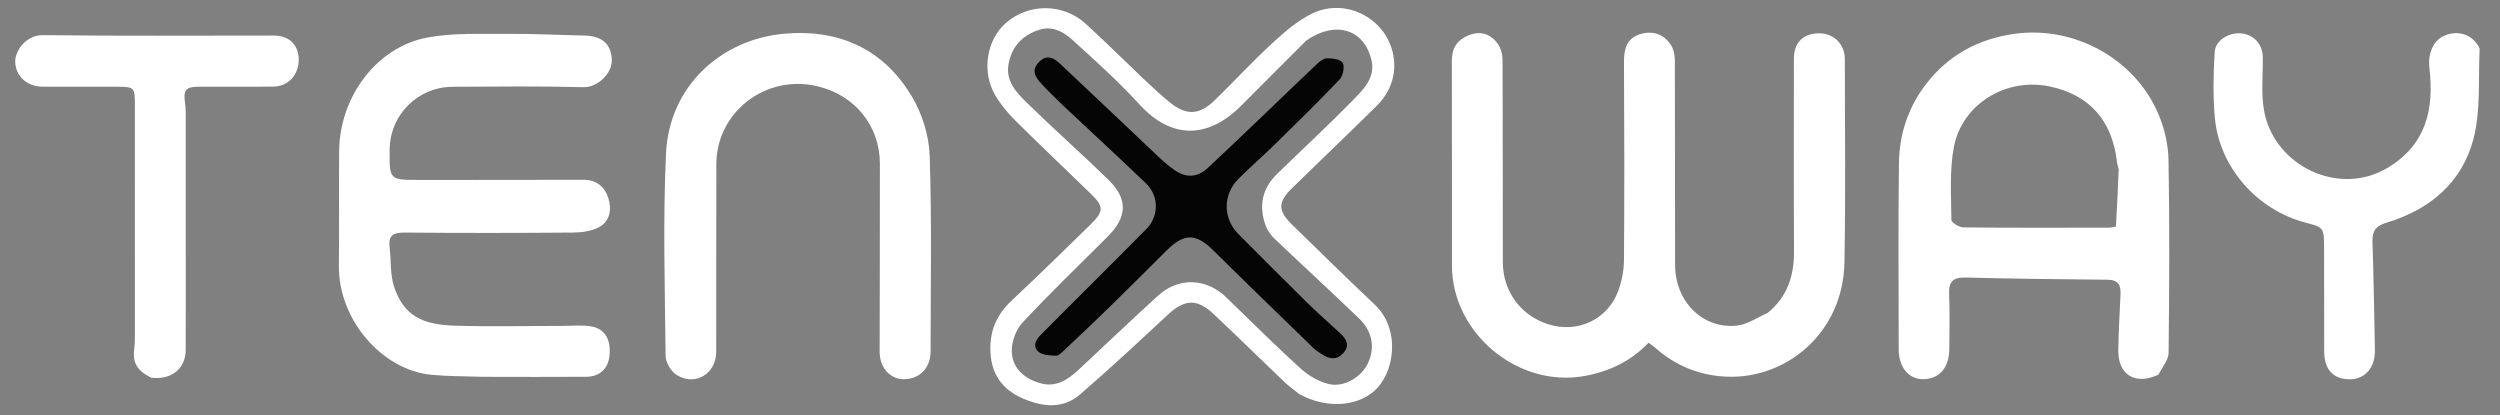 <svg version="1.1" id="Layer_1" xmlns="http://www.w3.org/2000/svg" xmlns:xlink="http://www.w3.org/1999/xlink" x="0px" y="0px"
	 width="100%" viewBox="0 0 957 159" enable-background="new 0 0 957 159" xml:space="preserve">
<rect x="0" y="0" width="957" height="159" fill="#808080" stroke="none"/>
<path fill="#FDFDFD" opacity="0" stroke="none"
	d="
M663,160
	C442.049,160 221.599,160 1.074,160
	C1.074,107.061 1.074,54.123 1.074,1.092
	C320,1.092 639,1.092 957.967,1.092
	C957.967,54.068 957.967,107.034 957.967,160
	C859.789,160 761.645,160 663,160
M676.435,120.009
	C672.516,121.632 668.691,124.321 664.659,124.68
	C651.55,125.847 641.264,115.353 641.22,101.344
	C641.137,75.192 641.236,49.039 641.131,22.887
	C641.123,20.89 640.566,18.582 639.464,16.964
	C636.588,12.743 632.181,11.631 627.529,13.186
	C622.745,14.784 621.633,18.743 621.662,23.57
	C621.816,48.889 621.839,74.21 621.663,99.528
	C621.636,103.424 620.859,107.498 619.534,111.167
	C615.48,122.398 603.798,127.781 592.445,124.059
	C582.036,120.646 575.31,111.495 575.281,100.314
	C575.212,74.495 575.298,48.675 575.164,22.857
	C575.152,20.725 574.449,18.222 573.193,16.547
	C570.426,12.858 566.508,11.72 562.077,13.55
	C557.802,15.316 555.744,18.446 555.76,23.226
	C555.846,49.378 555.774,75.531 555.808,101.683
	C555.841,127.534 581.021,148.492 606.454,143.947
	C615.963,142.247 624.305,138.31 631.043,131.205
	C632.021,131.91 632.731,132.329 633.332,132.87
	C641.157,139.901 650.3,143.707 660.822,144.181
	C683.851,145.218 705.538,127.371 706.049,100.506
	C706.542,74.529 706.222,48.536 706.193,22.551
	C706.186,16.881 701.946,12.758 696.448,12.754
	C690.224,12.75 686.705,16.271 686.703,22.587
	C686.695,47.074 686.62,71.561 686.753,96.047
	C686.804,105.355 684.384,113.427 676.435,120.009
M826.508,143.19
	C827.773,140.478 830.106,137.779 830.137,135.053
	C830.417,110.415 830.547,85.768 830.106,61.134
	C830,55.179 828.493,48.886 826.124,43.399
	C817.043,22.366 793.968,9.836 771.291,12.929
	C757.346,14.831 745.801,21.088 737.215,32.283
	C730.453,41.099 727.066,51.383 726.92,62.369
	C726.603,86.173 726.819,109.985 726.823,133.794
	C726.824,140.443 730.561,145.066 735.975,145.148
	C742.218,145.243 746.148,140.852 746.185,133.655
	C746.222,126.662 746.429,119.659 746.119,112.68
	C745.907,107.923 747.502,106.114 752.386,106.237
	C770.502,106.695 788.626,106.928 806.749,107.078
	C810.86,107.112 811.917,109.119 811.74,112.715
	C811.389,119.834 810.998,126.956 810.894,134.08
	C810.756,143.441 817.277,147.548 826.508,143.19
M185.5,144.245
	C198.492,144.254 211.485,144.339 224.476,144.234
	C229.67,144.191 232.89,140.985 233.338,135.982
	C233.87,130.021 231.59,125.885 226.43,124.969
	C222.789,124.323 218.951,124.757 215.2,124.755
	C201.375,124.748 187.538,125.127 173.729,124.653
	C161.462,124.233 154.535,120.691 150.888,109.854
	C149.297,105.128 149.768,99.726 149.146,94.65
	C148.602,90.204 150.456,88.986 154.801,89.026
	C176.286,89.223 197.775,89.199 219.26,89.026
	C222.627,88.999 226.367,88.526 229.257,86.988
	C233.684,84.63 234.234,79.881 232.779,75.555
	C231.382,71.403 228.209,68.801 223.344,68.817
	C202.357,68.884 181.369,68.858 160.382,68.871
	C149.052,68.878 149.052,68.882 149.161,57.249
	C149.286,43.918 159.929,33.269 173.342,33.217
	C189.998,33.152 206.662,32.932 223.307,33.371
	C228.871,33.517 234.444,27.947 234.198,22.82
	C233.908,16.799 230.461,13.736 223.608,13.604
	C213.847,13.416 204.085,12.876 194.328,12.965
	C184.034,13.059 173.517,12.5 163.504,14.386
	C144.226,18.017 130.065,37.001 129.831,57.644
	C129.666,72.3 129.901,86.96 129.725,101.616
	C129.474,122.521 146.362,141.66 165.094,143.463
	C171.528,144.082 178.03,144.004 185.5,144.245
M497.557,151.02
	C507.241,156.356 518.716,155.731 525.59,150.082
	C533.937,143.225 536.35,126.18 526.309,116.672
	C515.68,106.607 505.214,96.369 494.747,86.135
	C489.063,80.578 489.057,77.43 494.72,71.89
	C505.424,61.421 516.283,51.11 526.932,40.587
	C531.907,35.67 534.408,29.347 533.574,22.487
	C531.762,7.585 515.534,-1.395 502.077,5.28
	C496.557,8.018 491.64,12.29 487.053,16.52
	C479.465,23.519 472.437,31.121 465.042,38.334
	C459.175,44.056 454.189,44.317 447.959,39.314
	C444.731,36.722 441.677,33.9 438.667,31.053
	C430.936,23.741 423.416,16.202 415.546,9.046
	C407.015,1.288 393.845,1.113 385.067,8.774
	C377.706,15.198 375.617,27.422 381.025,36.555
	C383.109,40.074 385.83,43.332 388.742,46.226
	C398.298,55.721 408.102,64.966 417.756,74.364
	C422.538,79.02 422.536,80.968 417.597,85.793
	C407.611,95.551 397.656,105.346 387.448,114.868
	C381.586,120.336 378.774,126.541 379.14,134.71
	C379.533,143.457 383.875,149.139 391.338,152.435
	C398.748,155.707 406.715,156.806 413.415,151.013
	C424.832,141.14 435.904,130.859 446.947,120.563
	C453.41,114.536 458.151,114.166 464.614,120.251
	C473.694,128.802 482.588,137.549 491.612,146.16
	C493.283,147.754 495.187,149.104 497.557,151.02
M313.345,33.112
	C327.305,36.432 336.793,48.207 336.82,62.611
	C336.866,86.611 336.742,110.61 336.726,134.61
	C336.722,140.795 340.79,145.25 346.198,145.159
	C352.115,145.059 356.224,140.775 356.228,134.5
	C356.242,109.5 356.729,84.483 355.876,59.512
	C355.615,51.879 352.999,43.554 349.077,36.965
	C338.205,18.702 321.076,11.026 300.11,12.919
	C276.211,15.076 256.174,32.801 254.954,58.726
	C253.74,84.503 254.531,110.38 254.8,136.21
	C254.825,138.682 256.777,142.036 258.868,143.418
	C265.871,148.047 274.148,143.18 274.164,134.752
	C274.211,110.752 274.125,86.752 274.216,62.752
	C274.292,42.895 293.168,28.267 313.345,33.112
M913.786,64.35
	C895.579,75.457 870.523,63.686 866.664,42.288
	C865.47,35.666 866.309,28.68 866.194,21.86
	C866.111,16.944 862.866,13.337 858.089,12.797
	C853.364,12.262 848.061,15.343 847.777,19.951
	C847.261,28.338 847.091,36.84 847.86,45.195
	C849.597,64.066 864.038,80.361 882.451,85.182
	C889.477,87.022 889.637,87.162 889.664,94.604
	C889.711,107.93 889.674,121.257 889.701,134.583
	C889.715,141.605 893.363,145.374 899.876,145.177
	C905.613,145.004 909.271,140.469 909.117,133.907
	C908.795,120.115 908.669,106.318 908.179,92.533
	C908.026,88.227 909.681,86.393 913.714,85.182
	C930.23,80.223 942.545,69.756 946.859,53.102
	C949.666,42.264 948.642,30.425 949.189,19.028
	C949.235,18.064 948.323,16.916 947.599,16.076
	C944.56,12.549 939.835,11.731 935.336,13.829
	C931.341,15.691 929.354,20.701 929.981,26.099
	C931.777,41.552 928.932,55.186 913.786,64.35
M58.163,144.776
	C65.701,145.552 71.062,141.074 71.081,133.98
	C71.095,128.891 71.109,123.802 71.109,118.714
	C71.112,93.569 71.114,68.425 71.099,43.28
	C71.098,41.956 71.022,40.618 70.827,39.31
	C70.117,34.57 71.127,33.231 75.801,33.206
	C85.459,33.154 95.119,33.279 104.775,33.137
	C110.487,33.053 114.492,28.468 114.357,22.611
	C114.229,17.07 110.634,13.616 104.804,13.612
	C75.33,13.595 45.853,13.831 16.384,13.449
	C10.072,13.367 5.723,19.383 5.825,23.63
	C5.957,29.14 10.289,33.155 16.348,33.186
	C25.839,33.234 35.331,33.193 44.823,33.208
	C51.373,33.219 51.629,33.46 51.632,39.901
	C51.647,69.542 51.649,99.182 51.641,128.823
	C51.641,130.315 51.608,131.822 51.409,133.298
	C50.678,138.741 52.292,141.747 58.163,144.776
z"/>
<path fill="#FFFFFF" opacity="1" stroke="none"
	d="
M676.695,119.76
	C684.384,113.427 686.804,105.355 686.753,96.047
	C686.62,71.561 686.695,47.074 686.703,22.587
	C686.705,16.271 690.224,12.75 696.448,12.754
	C701.946,12.758 706.186,16.881 706.193,22.551
	C706.222,48.536 706.542,74.529 706.049,100.506
	C705.538,127.371 683.851,145.218 660.822,144.181
	C650.3,143.707 641.157,139.901 633.332,132.87
	C632.731,132.329 632.021,131.91 631.043,131.205
	C624.305,138.31 615.963,142.247 606.454,143.947
	C581.021,148.492 555.841,127.534 555.808,101.683
	C555.774,75.531 555.846,49.378 555.76,23.226
	C555.744,18.446 557.802,15.316 562.077,13.55
	C566.508,11.72 570.426,12.858 573.193,16.547
	C574.449,18.222 575.152,20.725 575.164,22.857
	C575.298,48.675 575.212,74.495 575.281,100.314
	C575.31,111.495 582.036,120.646 592.445,124.059
	C603.798,127.781 615.48,122.398 619.534,111.167
	C620.859,107.498 621.636,103.424 621.663,99.528
	C621.839,74.21 621.816,48.889 621.662,23.57
	C621.633,18.743 622.745,14.784 627.529,13.186
	C632.181,11.631 636.588,12.743 639.464,16.964
	C640.566,18.582 641.123,20.89 641.131,22.887
	C641.236,49.039 641.137,75.192 641.22,101.344
	C641.264,115.353 651.55,125.847 664.659,124.68
	C668.691,124.321 672.516,121.632 676.695,119.76
z"/>
<path fill="#FFFFFF" opacity="1" stroke="none"
	d="
M826.201,143.452
	C817.277,147.548 810.756,143.441 810.894,134.08
	C810.998,126.956 811.389,119.834 811.74,112.715
	C811.917,109.119 810.86,107.112 806.749,107.078
	C788.626,106.928 770.502,106.695 752.386,106.237
	C747.502,106.114 745.907,107.923 746.119,112.68
	C746.429,119.659 746.222,126.662 746.185,133.655
	C746.148,140.852 742.218,145.243 735.975,145.148
	C730.561,145.066 726.824,140.443 726.823,133.794
	C726.819,109.985 726.603,86.173 726.92,62.369
	C727.066,51.383 730.453,41.099 737.215,32.283
	C745.801,21.088 757.346,14.831 771.291,12.929
	C793.968,9.836 817.043,22.366 826.124,43.399
	C828.493,48.886 830,55.179 830.106,61.134
	C830.547,85.768 830.417,110.415 830.137,135.053
	C830.106,137.779 827.773,140.478 826.201,143.452
M811.033,64.811
	C810.807,63.841 810.484,62.882 810.369,61.899
	C808.52,46.063 799.819,36.312 784.629,33.092
	C768.031,29.574 751.066,39.733 747.927,56.38
	C746.226,65.403 746.932,74.908 746.996,84.192
	C747.003,85.197 749.961,87.028 751.565,87.045
	C770.208,87.244 788.853,87.172 807.498,87.144
	C808.279,87.143 809.06,86.878 809.972,86.711
	C810.371,79.559 810.757,72.634 811.033,64.811
z"/>
<path fill="#FFFFFF" opacity="1" stroke="none"
	d="
M185.001,144.245
	C178.03,144.004 171.528,144.082 165.094,143.463
	C146.362,141.66 129.474,122.521 129.725,101.616
	C129.901,86.96 129.666,72.3 129.831,57.644
	C130.065,37.001 144.226,18.017 163.504,14.386
	C173.517,12.5 184.034,13.059 194.328,12.965
	C204.085,12.876 213.847,13.416 223.608,13.604
	C230.461,13.736 233.908,16.799 234.198,22.82
	C234.444,27.947 228.871,33.517 223.307,33.371
	C206.662,32.932 189.998,33.152 173.342,33.217
	C159.929,33.269 149.286,43.918 149.161,57.249
	C149.052,68.882 149.052,68.878 160.382,68.871
	C181.369,68.858 202.357,68.884 223.344,68.817
	C228.209,68.801 231.382,71.403 232.779,75.555
	C234.234,79.881 233.684,84.63 229.257,86.988
	C226.367,88.526 222.627,88.999 219.26,89.026
	C197.775,89.199 176.286,89.223 154.801,89.026
	C150.456,88.986 148.602,90.204 149.146,94.65
	C149.768,99.726 149.297,105.128 150.888,109.854
	C154.535,120.691 161.462,124.233 173.729,124.653
	C187.538,125.127 201.375,124.748 215.2,124.755
	C218.951,124.757 222.789,124.323 226.43,124.969
	C231.59,125.885 233.87,130.021 233.338,135.982
	C232.89,140.985 229.67,144.191 224.476,144.234
	C211.485,144.339 198.492,144.254 185.001,144.245
z"/>
<path fill="#FFFFFF" opacity="1" stroke="none"
	d="
M497.271,150.794
	C495.187,149.104 493.283,147.754 491.612,146.16
	C482.588,137.549 473.694,128.802 464.614,120.251
	C458.151,114.166 453.41,114.536 446.947,120.563
	C435.904,130.859 424.832,141.14 413.415,151.013
	C406.715,156.806 398.748,155.707 391.338,152.435
	C383.875,149.139 379.533,143.457 379.14,134.71
	C378.774,126.541 381.586,120.336 387.448,114.868
	C397.656,105.346 407.611,95.551 417.597,85.793
	C422.536,80.968 422.538,79.02 417.756,74.364
	C408.102,64.966 398.298,55.721 388.742,46.226
	C385.83,43.332 383.109,40.074 381.025,36.555
	C375.617,27.422 377.706,15.198 385.067,8.774
	C393.845,1.113 407.015,1.288 415.546,9.046
	C423.416,16.202 430.936,23.741 438.667,31.053
	C441.677,33.9 444.731,36.722 447.959,39.314
	C454.189,44.317 459.175,44.056 465.042,38.334
	C472.437,31.121 479.465,23.519 487.053,16.52
	C491.64,12.29 496.557,8.018 502.077,5.28
	C515.534,-1.395 531.762,7.585 533.574,22.487
	C534.408,29.347 531.907,35.67 526.932,40.587
	C516.283,51.11 505.424,61.421 494.72,71.89
	C489.057,77.43 489.063,80.578 494.747,86.135
	C505.214,96.369 515.68,106.607 526.309,116.672
	C536.35,126.18 533.937,143.225 525.59,150.082
	C518.716,155.731 507.241,156.356 497.271,150.794
M500.095,15.472
	C491.852,23.719 483.568,31.926 475.375,40.223
	C462.418,53.345 448.336,53.28 436.247,40.033
	C428.308,31.334 419.487,23.412 410.754,15.481
	C407.239,12.288 403.023,9.7 397.689,11.443
	C391.069,13.607 387.075,18.197 386.015,24.928
	C385.02,31.241 389.247,35.595 393.223,39.476
	C403.44,49.447 414.152,58.912 424.365,68.888
	C431.823,76.173 431.525,83.042 424.122,90.453
	C413.174,101.414 401.994,112.158 391.423,123.47
	C388.923,126.146 387.244,130.739 387.312,134.412
	C387.434,141.085 392.278,145.076 398.454,146.761
	C404.159,148.318 408.717,145.415 412.736,141.673
	C422.943,132.17 433.027,122.532 443.341,113.147
	C451.167,106.027 461.725,106.42 469.339,113.761
	C478.795,122.877 488.074,132.188 497.801,141.005
	C500.856,143.774 504.9,146.163 508.866,147.049
	C514.703,148.354 521.247,144.167 523.644,139.056
	C526.437,133.099 525.431,126.889 520.215,121.871
	C509.566,111.626 498.671,101.635 487.963,91.45
	C486.56,90.115 485.271,88.398 484.595,86.606
	C481.752,79.075 483.017,72.256 488.887,66.551
	C498.545,57.166 508.438,48.012 517.856,38.393
	C522.046,34.113 526.82,29.561 524.869,22.391
	C521.8,11.106 511.147,7.861 500.095,15.472
z"/>
<path fill="#FFFFFF" opacity="1" stroke="none"
	d="
M312.931,33.021
	C293.168,28.267 274.292,42.895 274.216,62.752
	C274.125,86.752 274.211,110.752 274.164,134.752
	C274.148,143.18 265.871,148.047 258.868,143.418
	C256.777,142.036 254.825,138.682 254.8,136.21
	C254.531,110.38 253.74,84.503 254.954,58.726
	C256.174,32.801 276.211,15.076 300.11,12.919
	C321.076,11.026 338.205,18.702 349.077,36.965
	C352.999,43.554 355.615,51.879 355.876,59.512
	C356.729,84.483 356.242,109.5 356.228,134.5
	C356.224,140.775 352.115,145.059 346.198,145.159
	C340.79,145.25 336.722,140.795 336.726,134.61
	C336.742,110.61 336.866,86.611 336.82,62.611
	C336.793,48.207 327.305,36.432 312.931,33.021
z"/>
<path fill="#FFFFFF" opacity="1" stroke="none"
	d="
M914.107,64.17
	C928.932,55.186 931.777,41.552 929.981,26.099
	C929.354,20.701 931.341,15.691 935.336,13.829
	C939.835,11.731 944.56,12.549 947.599,16.076
	C948.323,16.916 949.235,18.064 949.189,19.028
	C948.642,30.425 949.666,42.264 946.859,53.102
	C942.545,69.756 930.23,80.223 913.714,85.182
	C909.681,86.393 908.026,88.227 908.179,92.533
	C908.669,106.318 908.795,120.115 909.117,133.907
	C909.271,140.469 905.613,145.004 899.876,145.177
	C893.363,145.374 889.715,141.605 889.701,134.583
	C889.674,121.257 889.711,107.93 889.664,94.604
	C889.637,87.162 889.477,87.022 882.451,85.182
	C864.038,80.361 849.597,64.066 847.86,45.195
	C847.091,36.84 847.261,28.338 847.777,19.951
	C848.061,15.343 853.364,12.262 858.089,12.797
	C862.866,13.337 866.111,16.944 866.194,21.86
	C866.309,28.68 865.47,35.666 866.664,42.288
	C870.523,63.686 895.579,75.457 914.107,64.17
z"/>
<path fill="#FFFFFF" opacity="1" stroke="none"
	d="
M57.818,144.575
	C52.292,141.747 50.678,138.741 51.409,133.298
	C51.608,131.822 51.641,130.315 51.641,128.823
	C51.649,99.182 51.647,69.542 51.632,39.901
	C51.629,33.46 51.373,33.219 44.823,33.208
	C35.331,33.193 25.839,33.234 16.348,33.186
	C10.289,33.155 5.957,29.14 5.825,23.63
	C5.723,19.383 10.072,13.367 16.384,13.449
	C45.853,13.831 75.33,13.595 104.804,13.612
	C110.634,13.616 114.229,17.07 114.357,22.611
	C114.492,28.468 110.487,33.053 104.775,33.137
	C95.119,33.279 85.459,33.154 75.801,33.206
	C71.127,33.231 70.117,34.57 70.827,39.31
	C71.022,40.618 71.098,41.956 71.099,43.28
	C71.114,68.425 71.112,93.569 71.109,118.714
	C71.109,123.802 71.095,128.891 71.081,133.98
	C71.062,141.074 65.701,145.552 57.818,144.575
z"/>
<path fill="#FEFEFE" opacity="0" stroke="none"
	d="
M811.088,65.26
	C810.757,72.634 810.371,79.559 809.972,86.711
	C809.06,86.878 808.279,87.143 807.498,87.144
	C788.853,87.172 770.208,87.244 751.565,87.045
	C749.961,87.028 747.003,85.197 746.996,84.192
	C746.932,74.908 746.226,65.403 747.927,56.38
	C751.066,39.733 768.031,29.574 784.629,33.092
	C799.819,36.312 808.52,46.063 810.369,61.899
	C810.484,62.882 810.807,63.841 811.088,65.26
z"/>
<path fill="#FCFCFC" opacity="0" stroke="none"
	d="
M500.361,15.222
	C511.147,7.861 521.8,11.106 524.869,22.391
	C526.82,29.561 522.046,34.113 517.856,38.393
	C508.438,48.012 498.545,57.166 488.887,66.551
	C483.017,72.256 481.752,79.075 484.595,86.606
	C485.271,88.398 486.56,90.115 487.963,91.45
	C498.671,101.635 509.566,111.626 520.215,121.871
	C525.431,126.889 526.437,133.099 523.644,139.056
	C521.247,144.167 514.703,148.354 508.866,147.049
	C504.9,146.163 500.856,143.774 497.801,141.005
	C488.074,132.188 478.795,122.877 469.339,113.761
	C461.725,106.42 451.167,106.027 443.341,113.147
	C433.027,122.532 422.943,132.17 412.736,141.673
	C408.717,145.415 404.159,148.318 398.454,146.761
	C392.278,145.076 387.434,141.085 387.312,134.412
	C387.244,130.739 388.923,126.146 391.423,123.47
	C401.994,112.158 413.174,101.414 424.122,90.453
	C431.525,83.042 431.823,76.173 424.365,68.888
	C414.152,58.912 403.44,49.447 393.223,39.476
	C389.247,35.595 385.02,31.241 386.015,24.928
	C387.075,18.197 391.069,13.607 397.689,11.443
	C403.023,9.7 407.239,12.288 410.754,15.481
	C419.487,23.412 428.308,31.334 436.247,40.033
	C448.336,53.28 462.418,53.345 475.375,40.223
	C483.568,31.926 491.852,23.719 500.361,15.222
M407.021,40.48
	C417.552,50.34 428.15,60.129 438.584,70.089
	C443.73,75.002 443.723,82.735 438.756,87.761
	C430.327,96.293 421.81,104.736 413.33,113.218
	C408.265,118.284 403.175,123.325 398.151,128.432
	C396.221,130.395 395.28,133.015 397.724,134.81
	C399.364,136.015 402.008,136.075 404.224,136.17
	C405.153,136.21 406.25,135.139 407.073,134.363
	C413.11,128.672 419.15,122.983 425.085,117.187
	C432.351,110.092 439.51,102.887 446.727,95.741
	C453.34,89.193 457.889,89.354 464.387,95.785
	C477.154,108.419 490.075,120.898 502.964,133.407
	C503.897,134.312 505.07,134.979 506.17,135.697
	C508.943,137.508 511.706,137.909 514.165,135.219
	C516.842,132.291 515.448,129.824 513.054,127.598
	C508.806,123.649 504.421,119.841 500.287,115.777
	C491.494,107.135 482.821,98.37 474.106,89.648
	C468.124,83.661 468.015,74.553 474.074,68.462
	C478.501,64.013 483.278,59.916 487.761,55.52
	C496.202,47.245 504.662,38.981 512.803,30.417
	C514.122,29.029 514.799,25.625 513.998,24.063
	C513.321,22.742 510.067,22.284 507.965,22.313
	C506.567,22.333 504.999,23.679 503.834,24.778
	C496.586,31.612 489.446,38.559 482.241,45.438
	C475.638,51.742 469.028,58.04 462.363,64.278
	C458.497,67.897 454.152,68.229 449.767,65.216
	C447.737,63.822 445.818,62.224 444.024,60.533
	C431.345,48.578 418.744,36.54 406.034,24.618
	C403.693,22.422 401.044,20.509 397.84,23.636
	C394.449,26.945 396.436,29.641 398.77,32.183
	C401.247,34.88 403.929,37.389 407.021,40.48
z"/>
<path fill="#050505" opacity="1" stroke="none"
	d="
M406.771,40.23
	C403.929,37.389 401.247,34.88 398.77,32.183
	C396.436,29.641 394.449,26.945 397.84,23.636
	C401.044,20.509 403.693,22.422 406.034,24.618
	C418.744,36.54 431.345,48.578 444.024,60.533
	C445.818,62.224 447.737,63.822 449.767,65.216
	C454.152,68.229 458.497,67.897 462.363,64.278
	C469.028,58.04 475.638,51.742 482.241,45.438
	C489.446,38.559 496.586,31.612 503.834,24.778
	C504.999,23.679 506.567,22.333 507.965,22.313
	C510.067,22.284 513.321,22.742 513.998,24.063
	C514.799,25.625 514.122,29.029 512.803,30.417
	C504.662,38.981 496.202,47.245 487.761,55.52
	C483.278,59.916 478.501,64.013 474.074,68.462
	C468.015,74.553 468.124,83.661 474.106,89.648
	C482.821,98.37 491.494,107.135 500.287,115.777
	C504.421,119.841 508.806,123.649 513.054,127.598
	C515.448,129.824 516.842,132.291 514.165,135.219
	C511.706,137.909 508.943,137.508 506.17,135.697
	C505.07,134.979 503.897,134.312 502.964,133.407
	C490.075,120.898 477.154,108.419 464.387,95.785
	C457.889,89.354 453.34,89.193 446.727,95.741
	C439.51,102.887 432.351,110.092 425.085,117.187
	C419.15,122.983 413.11,128.672 407.073,134.363
	C406.25,135.139 405.153,136.21 404.224,136.17
	C402.008,136.075 399.364,136.015 397.724,134.81
	C395.28,133.015 396.221,130.395 398.151,128.432
	C403.175,123.325 408.265,118.284 413.33,113.218
	C421.81,104.736 430.327,96.293 438.756,87.761
	C443.723,82.735 443.73,75.002 438.584,70.089
	C428.15,60.129 417.552,50.34 406.771,40.23
z"/>
</svg>